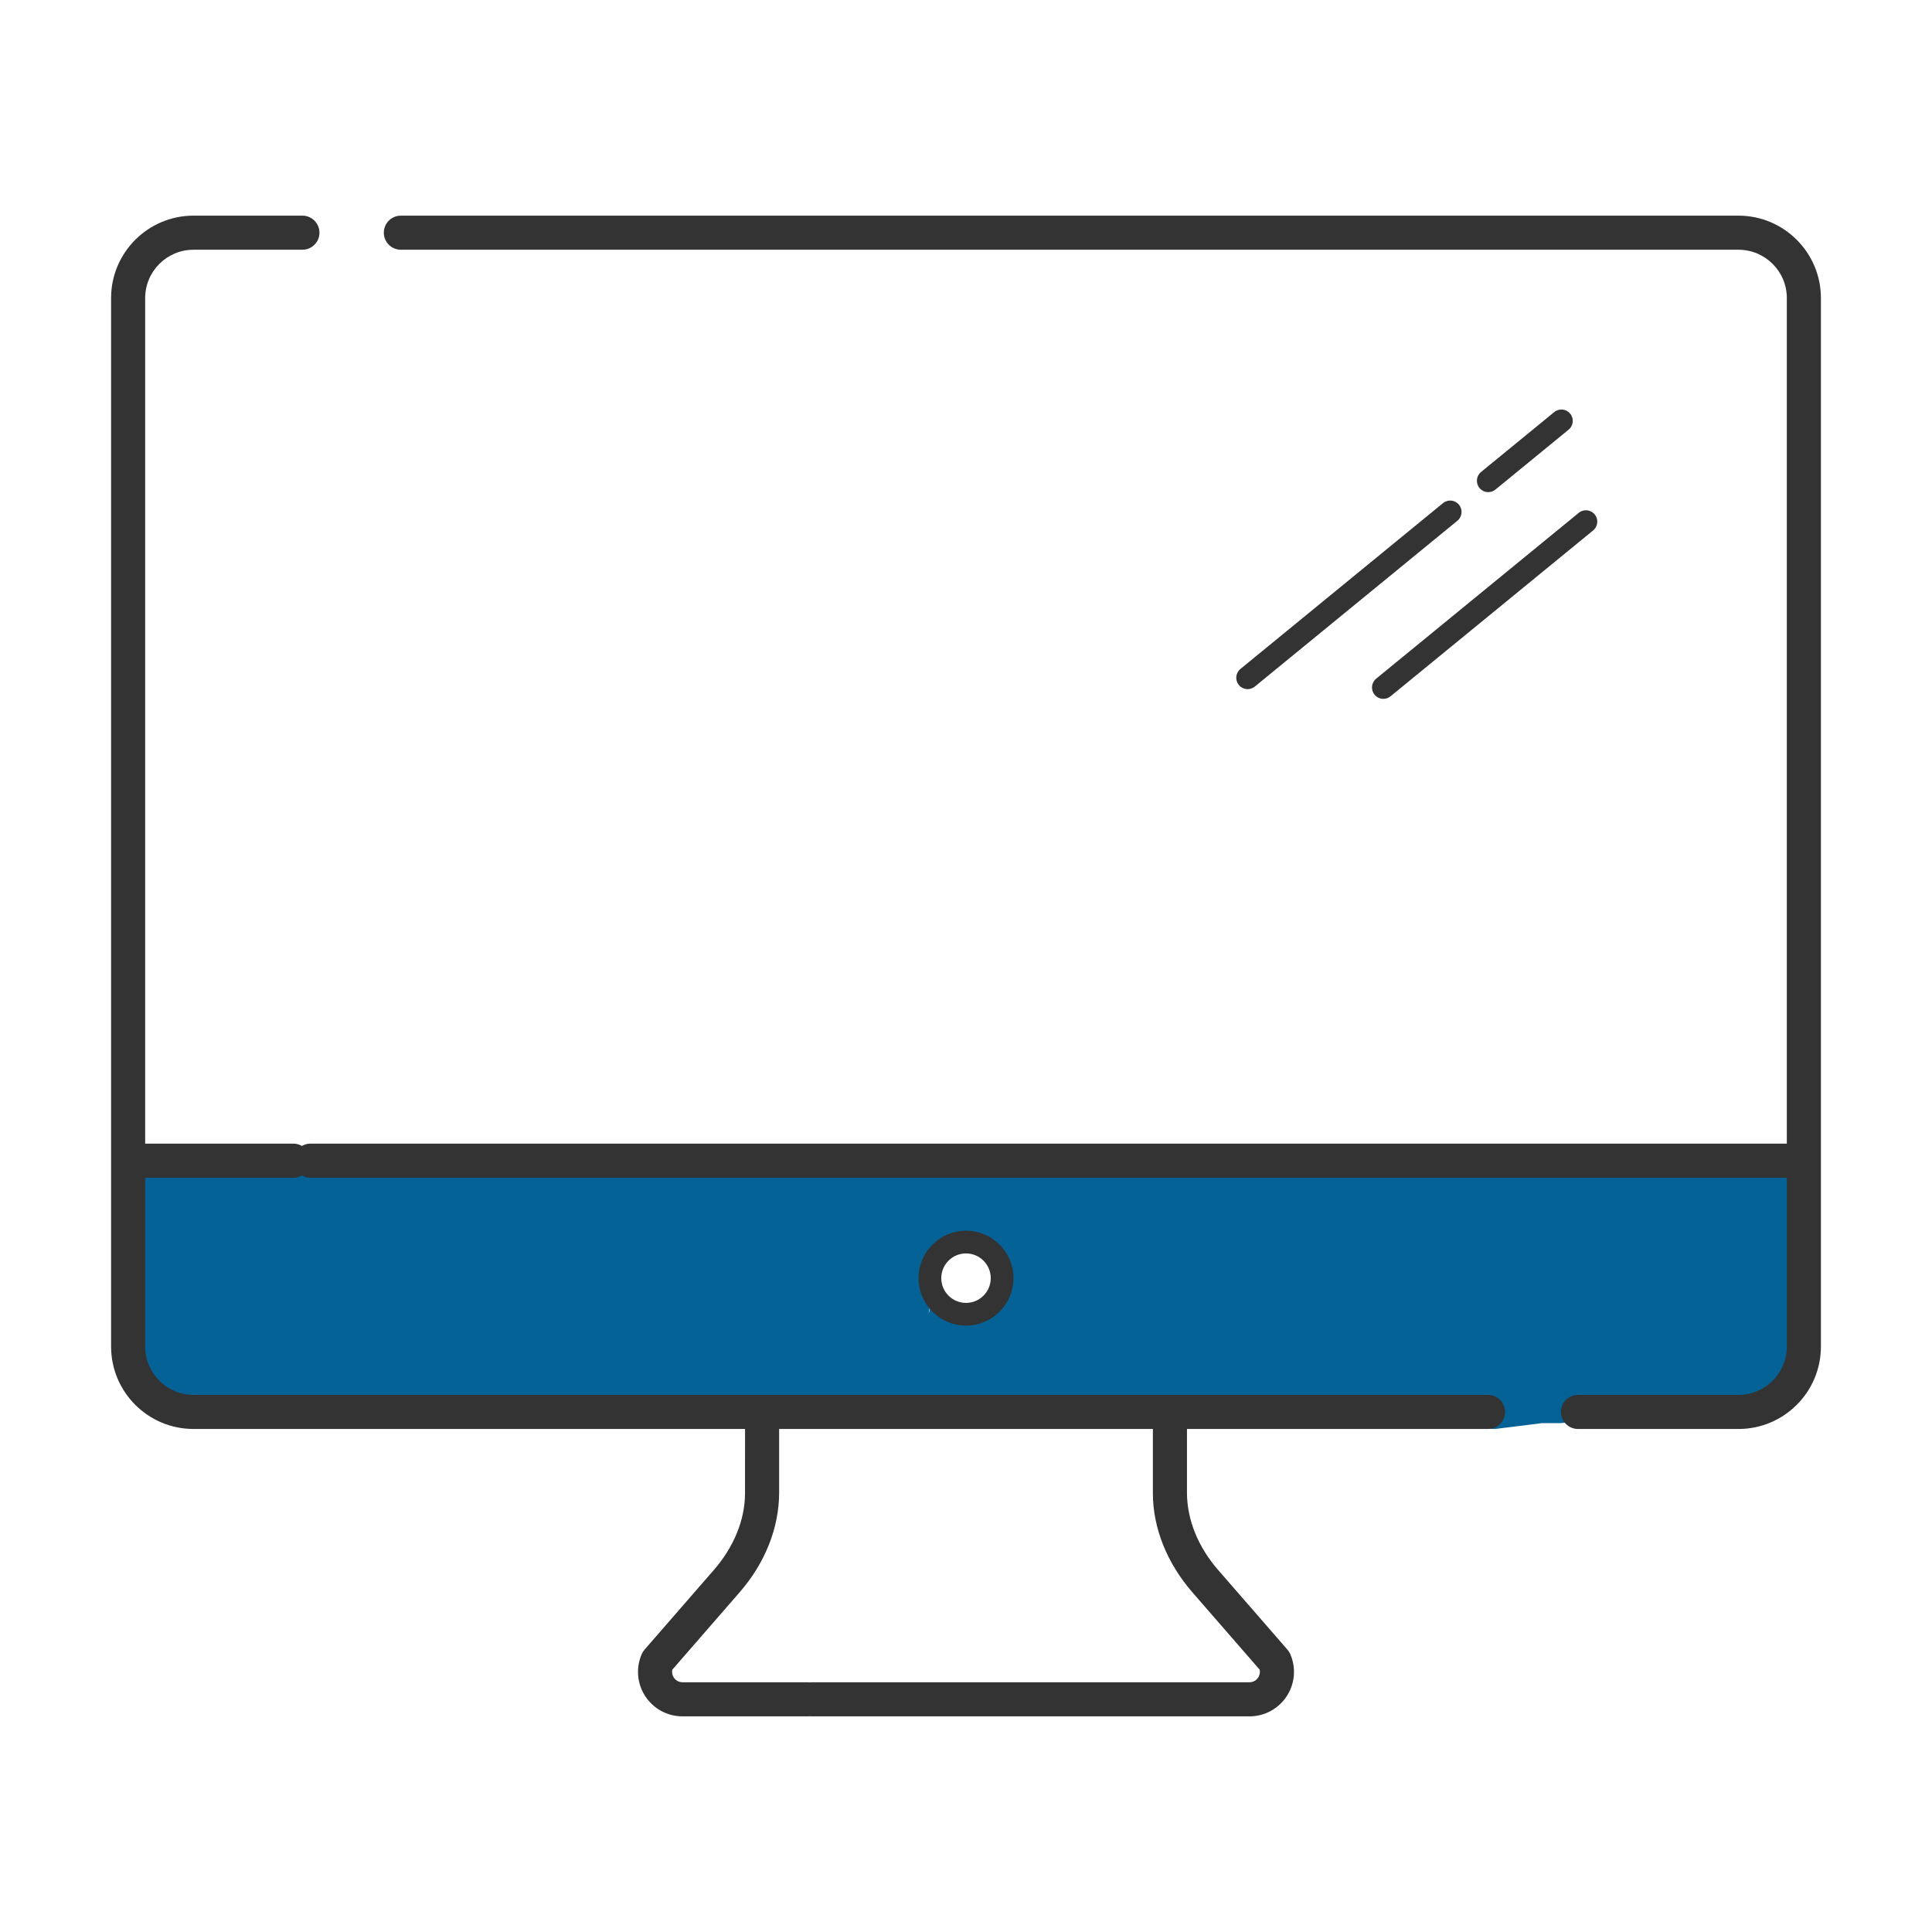 <?xml version="1.0" encoding="UTF-8" standalone="no"?><!DOCTYPE svg PUBLIC "-//W3C//DTD SVG 1.1//EN" "http://www.w3.org/Graphics/SVG/1.1/DTD/svg11.dtd"><svg width="100%" height="100%" viewBox="0 0 200 200" version="1.1" xmlns="http://www.w3.org/2000/svg" xmlns:xlink="http://www.w3.org/1999/xlink" xml:space="preserve" xmlns:serif="http://www.serif.com/" style="fill-rule:evenodd;clip-rule:evenodd;stroke-linejoin:round;stroke-miterlimit:2;"><path d="M103,134.876c-1.221,2.51 -3.969,1.627 -6.644,0c-0.035,-0.023 -0.24,1.297 -0.28,1.27c0.409,-1.065 0.416,-2.308 -0.196,-3.301c-0.176,-0.285 -0.376,-0.521 -0.585,-0.743c0.717,-1.469 1.656,-2.81 2.886,-4.008c0.207,0 0.412,0.013 0.636,-0.03c0.178,-0.035 0.371,-0.066 0.562,-0.098c0.934,0.035 1.87,0.045 2.804,0.083c0.454,0.825 0.987,1.595 1.546,2.438c0.956,1.439 0.65,1.552 -0.729,4.389Zm82.938,-11.754c0.339,-3.888 -4.153,-4.622 -6.148,-2.27c-15.161,-3.386 -32.258,-1.157 -48.052,0.005c-0.287,-0.048 -0.59,-0.068 -0.929,-0.032l-2.461,0.261c-1.341,0.083 -2.673,0.159 -3.988,0.214c-0.541,0.023 -1.016,0.159 -1.428,0.365l-2.021,0.216c-0.381,-0.186 -0.807,-0.319 -1.294,-0.357c-5.734,-0.448 -11.47,-0.765 -17.208,-1.019c-0.642,-0.068 -1.301,-0.091 -1.969,-0.083c-9.74,-0.393 -19.485,-0.538 -29.247,-0.367c-1.456,0.025 -2.44,0.802 -2.962,1.849c-7.616,-0.184 -15.231,-0.367 -22.847,-0.549c-7.124,-0.171 -19.203,-2.989 -26.4,-0.364c-2.214,-1.442 -5.682,-0.587 -5.399,2.926c0.496,6.152 0.99,12.304 1.486,18.456c0.172,2.124 1.483,3.651 3.53,3.775c6.152,0.372 12.227,0.012 18.254,-0.949c0.548,0.468 1.278,0.745 2.212,0.674c1.611,-0.12 3.223,-0.241 4.835,-0.362c0.32,0.078 0.661,0.126 1.049,0.101c1.398,-0.093 2.795,-0.186 4.193,-0.282c0.562,0.569 1.352,0.936 2.406,0.911c14.394,-0.368 28.791,-0.609 43.187,-0.733c0.649,0.765 1.557,1.271 2.553,1.206c3.075,-0.201 6.129,-0.589 9.168,-1.117c0.094,-0.015 0.174,-0.061 0.264,-0.089c0.581,0.011 1.162,0.023 1.743,0.033c0.353,0.118 0.732,0.199 1.169,0.192c3.708,-0.081 7.419,-0.157 11.126,-0.235c0.118,0.006 0.229,0.028 0.353,0.021c0.666,-0.031 1.332,-0.043 1.995,-0.071l7.404,-0.156c1.327,0.362 2.664,0.7 4.04,0.765c2.294,0.113 4.581,-0.191 6.806,-0.778c1.876,0.066 3.753,0.129 5.631,0.192c0.028,0.002 0.054,-0.005 0.08,-0.005c0.71,0.025 1.416,0.053 2.126,0.078c0.182,0.103 0.377,0.189 0.596,0.246c0.553,0.894 1.475,1.533 2.788,1.533l0.418,0c0.563,0.43 1.229,0.672 1.93,0.586c1.564,-0.196 3.131,-0.39 4.696,-0.586l1.778,0c0.643,0 1.184,-0.166 1.643,-0.426c1.315,-0.163 2.632,-0.327 3.947,-0.49c0.431,-0.056 0.843,-0.171 1.226,-0.335c4.816,0.541 9.637,0.876 14.222,0.385c1.753,-0.189 3.727,-1.583 3.529,-3.774c-0.592,-6.54 -0.604,-13.022 -0.03,-19.561Z" style="fill:#046296;"/><path d="M119.346,147.926l0,6.71c0.015,3.562 1.466,7.183 4.089,10.199l6.962,8.004c0.092,0.388 -0.068,0.696 -0.15,0.819c-0.097,0.148 -0.374,0.489 -0.902,0.489l-45.299,0c-0.068,0 -0.132,0.005 -0.195,0.012c-0.066,-0.007 -0.129,-0.012 -0.198,-0.012l-12.999,0c-0.524,0 -0.804,-0.339 -0.901,-0.487c-0.082,-0.125 -0.242,-0.433 -0.15,-0.821l6.962,-8.004c2.623,-3.014 4.074,-6.637 4.091,-10.272l0,-6.637l38.69,0Zm60.625,-125.602l-138.474,0c-0.974,0 -1.764,0.79 -1.764,1.764c0,0.974 0.79,1.765 1.764,1.765l138.474,0c2.758,0 5,2.242 5,4.999l0,87.538l-152.885,0c-0.306,0 -0.578,0.099 -0.83,0.238c-0.252,-0.139 -0.525,-0.238 -0.833,-0.238l-15.394,0l0,-87.538c0,-2.757 2.242,-4.999 5,-4.999l11.276,0c0.974,0 1.765,-0.791 1.765,-1.765c0,-0.974 -0.791,-1.764 -1.765,-1.764l-11.276,0c-4.703,0 -8.529,3.825 -8.529,8.528l0,108.545c0,4.704 3.826,8.529 8.529,8.529l57.098,0l-0.003,6.696c-0.011,2.717 -1.155,5.519 -3.223,7.898l-7.18,8.253c-0.118,0.134 -0.212,0.287 -0.285,0.45c-0.626,1.43 -0.492,3.063 0.362,4.369c0.854,1.306 2.297,2.084 3.856,2.084l12.999,0c0.069,0 0.132,-0.004 0.198,-0.011c0.063,0.007 0.127,0.011 0.195,0.011l45.299,0c1.56,0 3.003,-0.781 3.857,-2.087c0.854,-1.305 0.988,-2.938 0.362,-4.369c-0.073,-0.162 -0.167,-0.315 -0.285,-0.447l-7.18,-8.253c-2.068,-2.379 -3.212,-5.183 -3.223,-7.957l0,-6.637l31.164,0c0.974,0 1.764,-0.79 1.764,-1.764c0,-0.974 -0.79,-1.765 -1.764,-1.765l-32.929,0l-42.22,0l-58.862,0c-2.758,0 -5,-2.242 -5,-5l0,-17.478l15.394,0c0.308,0 0.581,-0.099 0.833,-0.235c0.252,0.136 0.524,0.235 0.83,0.235l152.885,0l0,17.478c0,2.758 -2.242,5 -5,5l-2.305,0l-0.492,0l-13.822,0c-0.974,0 -1.765,0.791 -1.765,1.765c0,0.974 0.791,1.764 1.765,1.764l16.619,0c4.703,0 8.529,-3.825 8.529,-8.529l0,-108.545c0,-4.703 -3.826,-8.528 -8.529,-8.528Z" style="fill:#333;fill-rule:nonzero;"/><path d="M102.562,132.313c0,1.414 -1.148,2.563 -2.562,2.563c-1.412,0 -2.56,-1.149 -2.56,-2.563c0,-1.411 1.148,-2.559 2.56,-2.559c1.414,0 2.562,1.148 2.562,2.559Zm-7.474,0c0,2.708 2.204,4.915 4.912,4.915c0.539,0 1.059,-0.087 1.545,-0.249c1.955,-0.649 3.37,-2.497 3.37,-4.666c0,-2.708 -2.205,-4.912 -4.915,-4.912c-2.708,0 -4.912,2.204 -4.912,4.912Z" style="fill:#333;fill-rule:nonzero;"/><path d="M149.379,52.083l-20.972,17.168c-0.501,0.412 -0.577,1.155 -0.165,1.654c0.233,0.287 0.572,0.433 0.913,0.433c0.261,0 0.525,-0.087 0.743,-0.266l20.973,-17.168c0.501,-0.411 0.576,-1.153 0.162,-1.654c-0.409,-0.506 -1.148,-0.578 -1.654,-0.167Z" style="fill:#333;fill-rule:nonzero;"/><path d="M142.295,71.912c0.23,0.285 0.569,0.433 0.91,0.433c0.262,0 0.525,-0.087 0.744,-0.266l20.972,-17.168c0.501,-0.412 0.576,-1.155 0.165,-1.654c-0.412,-0.506 -1.153,-0.583 -1.657,-0.167l-20.972,17.168c-0.501,0.412 -0.576,1.153 -0.162,1.654Z" style="fill:#333;fill-rule:nonzero;"/><path d="M154.809,50.679l7.573,-6.2c0.502,-0.411 0.577,-1.15 0.165,-1.654c-0.409,-0.503 -1.15,-0.579 -1.656,-0.164l-7.571,6.197c-0.504,0.411 -0.579,1.153 -0.165,1.656c0.231,0.285 0.569,0.431 0.911,0.431c0.261,0 0.524,-0.088 0.743,-0.266Z" style="fill:#333;fill-rule:nonzero;"/></svg>